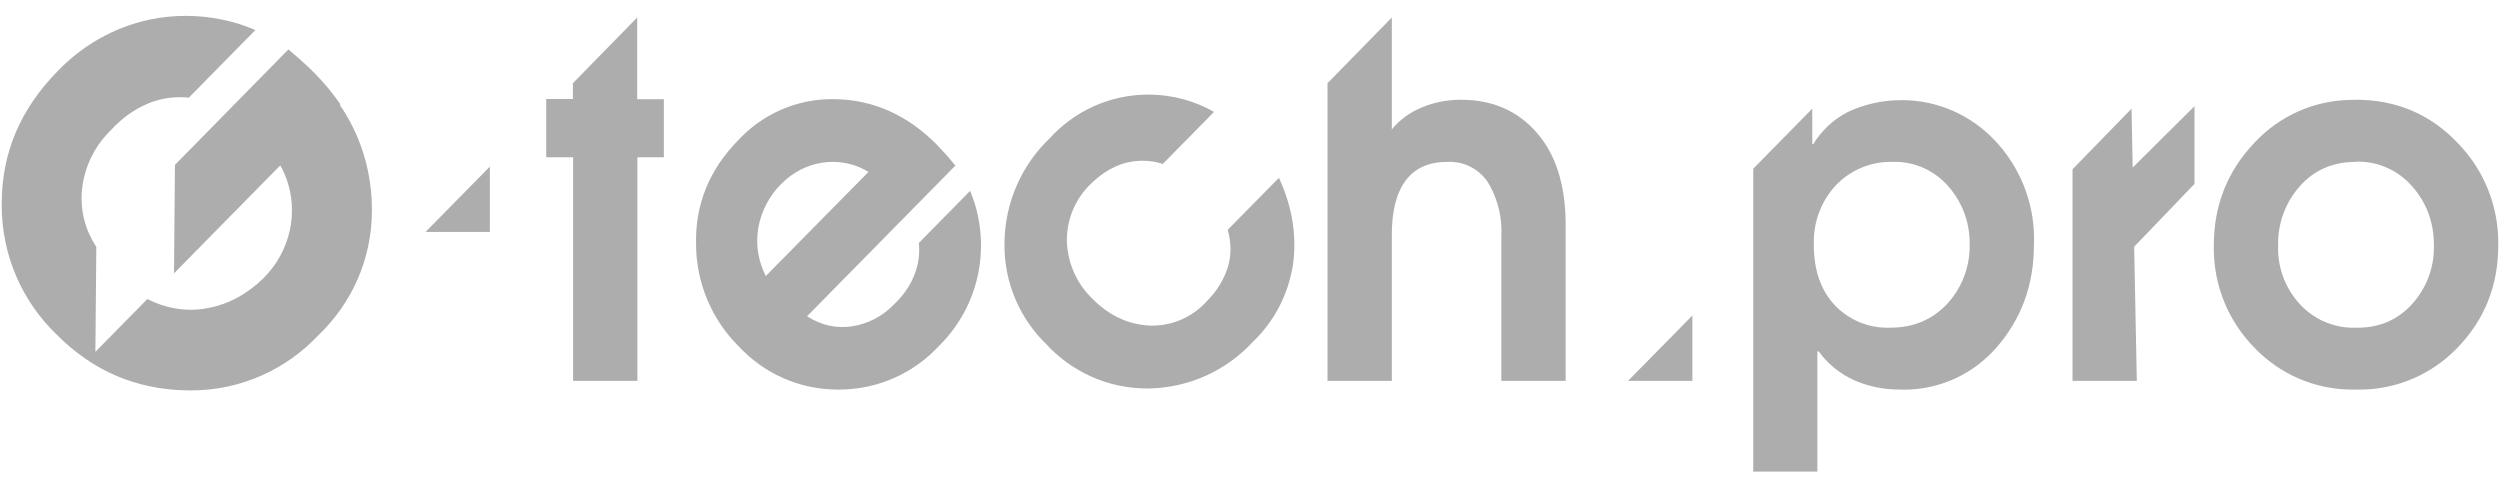 <?xml version="1.0" encoding="UTF-8"?> <svg xmlns="http://www.w3.org/2000/svg" width="600" height="117" viewBox="0 0 600 117" fill="none"> <path d="M152.926 4.2V23.802H159.325V37.748H152.972V91.402H137.539V37.748H131.092V23.753H137.492V19.972L152.926 4.2ZM229.278 39.758L193.693 75.904C197.097 78.092 200.726 78.865 204.497 78.318C208.514 77.683 212.007 75.761 214.613 72.992L214.62 72.985C216.887 70.845 218.479 68.473 219.432 66.012C220.432 63.504 220.793 60.953 220.521 58.308L232.824 45.817C234.479 49.679 235.444 54.177 235.444 58.896C235.444 68.358 231.577 76.912 225.341 83.05L225.335 83.056C219.338 89.489 210.833 93.497 201.392 93.497C201.351 93.497 201.311 93.497 201.27 93.497H201.277C201.208 93.497 201.119 93.497 201.038 93.497C191.731 93.497 183.337 89.559 177.416 83.255L177.401 83.24C171.056 76.97 167.101 68.267 167.053 58.635V58.627C166.828 49.056 170.232 40.756 177.082 33.74C182.739 27.608 190.799 23.785 199.747 23.785C200.14 23.785 200.529 23.791 200.918 23.806L200.863 23.806C209.849 24.079 217.795 27.681 224.692 34.567L227.368 37.438L229.274 39.716L229.278 39.758ZM183.792 66.243L208.437 41.262C205.986 39.745 203.012 38.848 199.832 38.848C198.974 38.848 198.136 38.917 197.313 39.04L197.402 39.027C193.59 39.621 190.275 41.352 187.416 44.223C184.644 47.026 182.698 50.664 181.984 54.725L181.965 54.843C181.331 58.761 181.965 62.589 183.782 66.24L183.792 66.243ZM294.639 55.167L306.942 42.676C310.12 49.513 311.251 56.445 310.345 63.324C309.229 70.729 305.757 77.175 300.734 82.003L300.721 82.016C294.485 88.75 285.682 93.016 275.886 93.228H275.846C275.688 93.228 275.505 93.234 275.32 93.234C265.741 93.234 257.11 89.132 251.084 82.582L251.064 82.561C244.897 76.552 241.07 68.155 241.07 58.858C241.07 58.618 241.07 58.373 241.077 58.134V58.168C241.206 48.358 245.318 39.537 251.867 33.247L251.88 33.234C257.769 26.752 266.218 22.7 275.612 22.7C281.405 22.7 286.838 24.238 291.529 26.938L291.372 26.856L279.07 39.347C277.613 38.856 275.932 38.576 274.19 38.576C272.726 38.576 271.311 38.774 269.969 39.144L270.079 39.116C267.173 39.937 264.497 41.53 262.046 43.902C258.355 47.313 256.049 52.188 256.049 57.603C256.049 57.752 256.049 57.904 256.055 58.054V58.032C256.274 63.399 258.561 68.191 262.133 71.658L262.14 71.665C266.225 75.766 270.765 77.907 275.987 78.138C276.144 78.144 276.327 78.145 276.51 78.145C281.814 78.145 286.572 75.805 289.813 72.094L289.828 72.075C291.972 69.941 293.62 67.31 294.6 64.371L294.64 64.234C295.546 61.362 295.546 58.307 294.64 55.12L294.639 55.167ZM318.604 91.403V19.973L334.038 4.2V31.048C335.991 28.677 338.395 26.946 341.301 25.763C344.051 24.607 347.245 23.938 350.593 23.938C350.613 23.938 350.634 23.938 350.655 23.938C358.19 23.938 364.229 26.583 368.811 31.828C373.351 37.023 375.619 44.133 375.755 53.206V91.405H360.321V56.763C360.342 56.38 360.356 55.936 360.356 55.485C360.356 50.966 359.041 46.76 356.769 43.226L356.824 43.316C354.775 40.587 351.548 38.838 347.919 38.838C347.748 38.838 347.572 38.844 347.402 38.851H347.428C342.887 38.851 339.531 40.355 337.305 43.41C335.037 46.508 333.99 50.93 334.037 56.769V91.41L318.604 91.403ZM420.785 113.192V40.484L434.946 26.079V34.605H435.172C437.207 31.295 440.039 28.657 443.409 26.912L443.524 26.857C447.296 25.071 451.721 24.026 456.39 24.026C465.166 24.026 473.083 27.718 478.693 33.632L478.706 33.645C484.567 39.804 488.175 48.166 488.175 57.376C488.175 57.848 488.167 58.319 488.147 58.784L488.148 58.716C488.148 68.287 485.199 76.403 479.298 83.24C473.864 89.55 465.88 93.516 456.975 93.516C456.573 93.516 456.171 93.509 455.771 93.49L455.826 93.49C452.061 93.49 448.474 92.759 445.111 91.302C441.599 89.73 438.691 87.35 436.527 84.389L436.486 84.328H436.167V113.18L420.785 113.192ZM454.239 38.848C454.103 38.842 453.939 38.841 453.782 38.841C448.574 38.841 443.87 41.029 440.541 44.537L440.534 44.543C437.292 48.085 435.305 52.83 435.305 58.039C435.305 58.279 435.311 58.518 435.318 58.751L435.318 58.717C435.318 64.87 436.999 69.702 440.403 73.306C443.583 76.607 448.034 78.653 452.963 78.653C453.207 78.653 453.452 78.647 453.691 78.64L453.656 78.64C459.103 78.64 463.643 76.815 467.272 72.987C470.648 69.336 472.725 64.428 472.725 59.038C472.725 58.895 472.724 58.752 472.718 58.607V58.628C472.719 58.539 472.719 58.436 472.719 58.334C472.719 53.001 470.702 48.14 467.389 44.481L467.404 44.496C464.259 41.016 459.739 38.835 454.714 38.835C454.55 38.835 454.38 38.835 454.218 38.842H454.243L454.239 38.848ZM497.406 91.403V40.625L511.568 26.083L511.84 40.215L526.681 25.489V44.133L512.2 59.222L512.834 91.403H497.406ZM565.45 23.938C575.117 23.938 583.246 27.404 589.781 34.242C595.846 40.422 599.59 48.92 599.59 58.287C599.59 58.486 599.59 58.684 599.584 58.883V58.855C599.584 68.516 596.316 76.726 589.781 83.468C583.83 89.662 575.491 93.505 566.254 93.505C565.969 93.505 565.689 93.499 565.41 93.492H565.45C565.185 93.499 564.878 93.505 564.565 93.505C555.341 93.505 547.015 89.656 541.085 83.475L541.077 83.462C535.039 77.337 531.308 68.907 531.308 59.607C531.308 59.34 531.309 59.074 531.316 58.808V58.848C531.316 49.277 534.584 41.072 541.079 34.235C546.988 27.911 555.368 23.967 564.662 23.967C564.941 23.967 565.215 23.974 565.492 23.98H565.452L565.45 23.938ZM565.45 38.848C559.868 38.848 555.375 40.809 551.923 44.727C548.709 48.359 546.743 53.171 546.743 58.447C546.743 58.591 546.743 58.736 546.749 58.879V58.858C546.742 59.078 546.736 59.343 546.736 59.603C546.736 64.731 548.691 69.407 551.89 72.913L551.877 72.9C555.091 76.442 559.706 78.656 564.839 78.656C565.056 78.656 565.268 78.65 565.479 78.643H565.446C570.939 78.732 575.432 76.818 578.925 72.947C582.165 69.358 584.152 64.566 584.152 59.315C584.152 59.157 584.152 58.994 584.146 58.836V58.858C584.146 53.388 582.376 48.644 578.925 44.726C575.746 41.081 571.103 38.791 565.929 38.791C565.759 38.791 565.589 38.791 565.419 38.798H565.445L565.45 38.848ZM81.433 24.99C86.131 31.751 89.024 40.092 89.241 49.096L89.241 49.152C89.254 49.554 89.262 50.026 89.262 50.498C89.262 62.25 84.361 72.853 76.504 80.361L76.49 80.376C68.803 88.586 57.917 93.7 45.841 93.7C45.445 93.7 45.051 93.694 44.656 93.686L44.716 93.686C32.55 93.459 22.113 88.947 13.393 80.101C5.38 72.294 0.41 61.382 0.41 49.301C0.41 49.117 0.41 48.938 0.416 48.754V48.782C0.416 36.701 4.909 26.172 13.761 17.148C19.628 10.982 27.267 6.564 35.853 4.711L36.138 4.663C38.685 4.116 41.618 3.808 44.62 3.808C50.639 3.808 56.37 5.06 61.565 7.322L61.292 7.213L45.314 23.444C44.673 23.369 43.931 23.328 43.182 23.328C40.417 23.328 37.777 23.889 35.38 24.907L35.509 24.858C32.331 26.178 29.335 28.276 26.611 31.237C23.065 34.69 20.614 39.256 19.818 44.371L19.803 44.502C19.659 45.425 19.573 46.497 19.573 47.585C19.573 51.721 20.777 55.57 22.847 58.81L22.799 58.728L23.118 59.275L22.893 84.435L35.378 71.76C39.918 74.085 44.726 74.858 49.633 73.995C54.671 73.085 59.164 70.713 63.161 66.838C66.633 63.411 69.036 58.894 69.819 53.84L69.834 53.71C69.983 52.74 70.072 51.619 70.072 50.482C70.072 46.436 68.989 42.647 67.102 39.386L67.158 39.489L81.455 24.995L81.433 24.99Z" fill="#ACADAC"></path> <path d="M390.735 91.403L406.169 75.72V91.403H390.735ZM102.131 55.667L117.565 39.984V55.667H102.131ZM41.76 65.602L41.985 39.574L69.217 11.858L72.166 14.409C73.166 15.319 74.434 16.46 75.795 17.875C78.063 20.152 79.969 22.57 81.697 25.032L41.76 65.602Z" fill="#ACADAC"></path> </svg> 